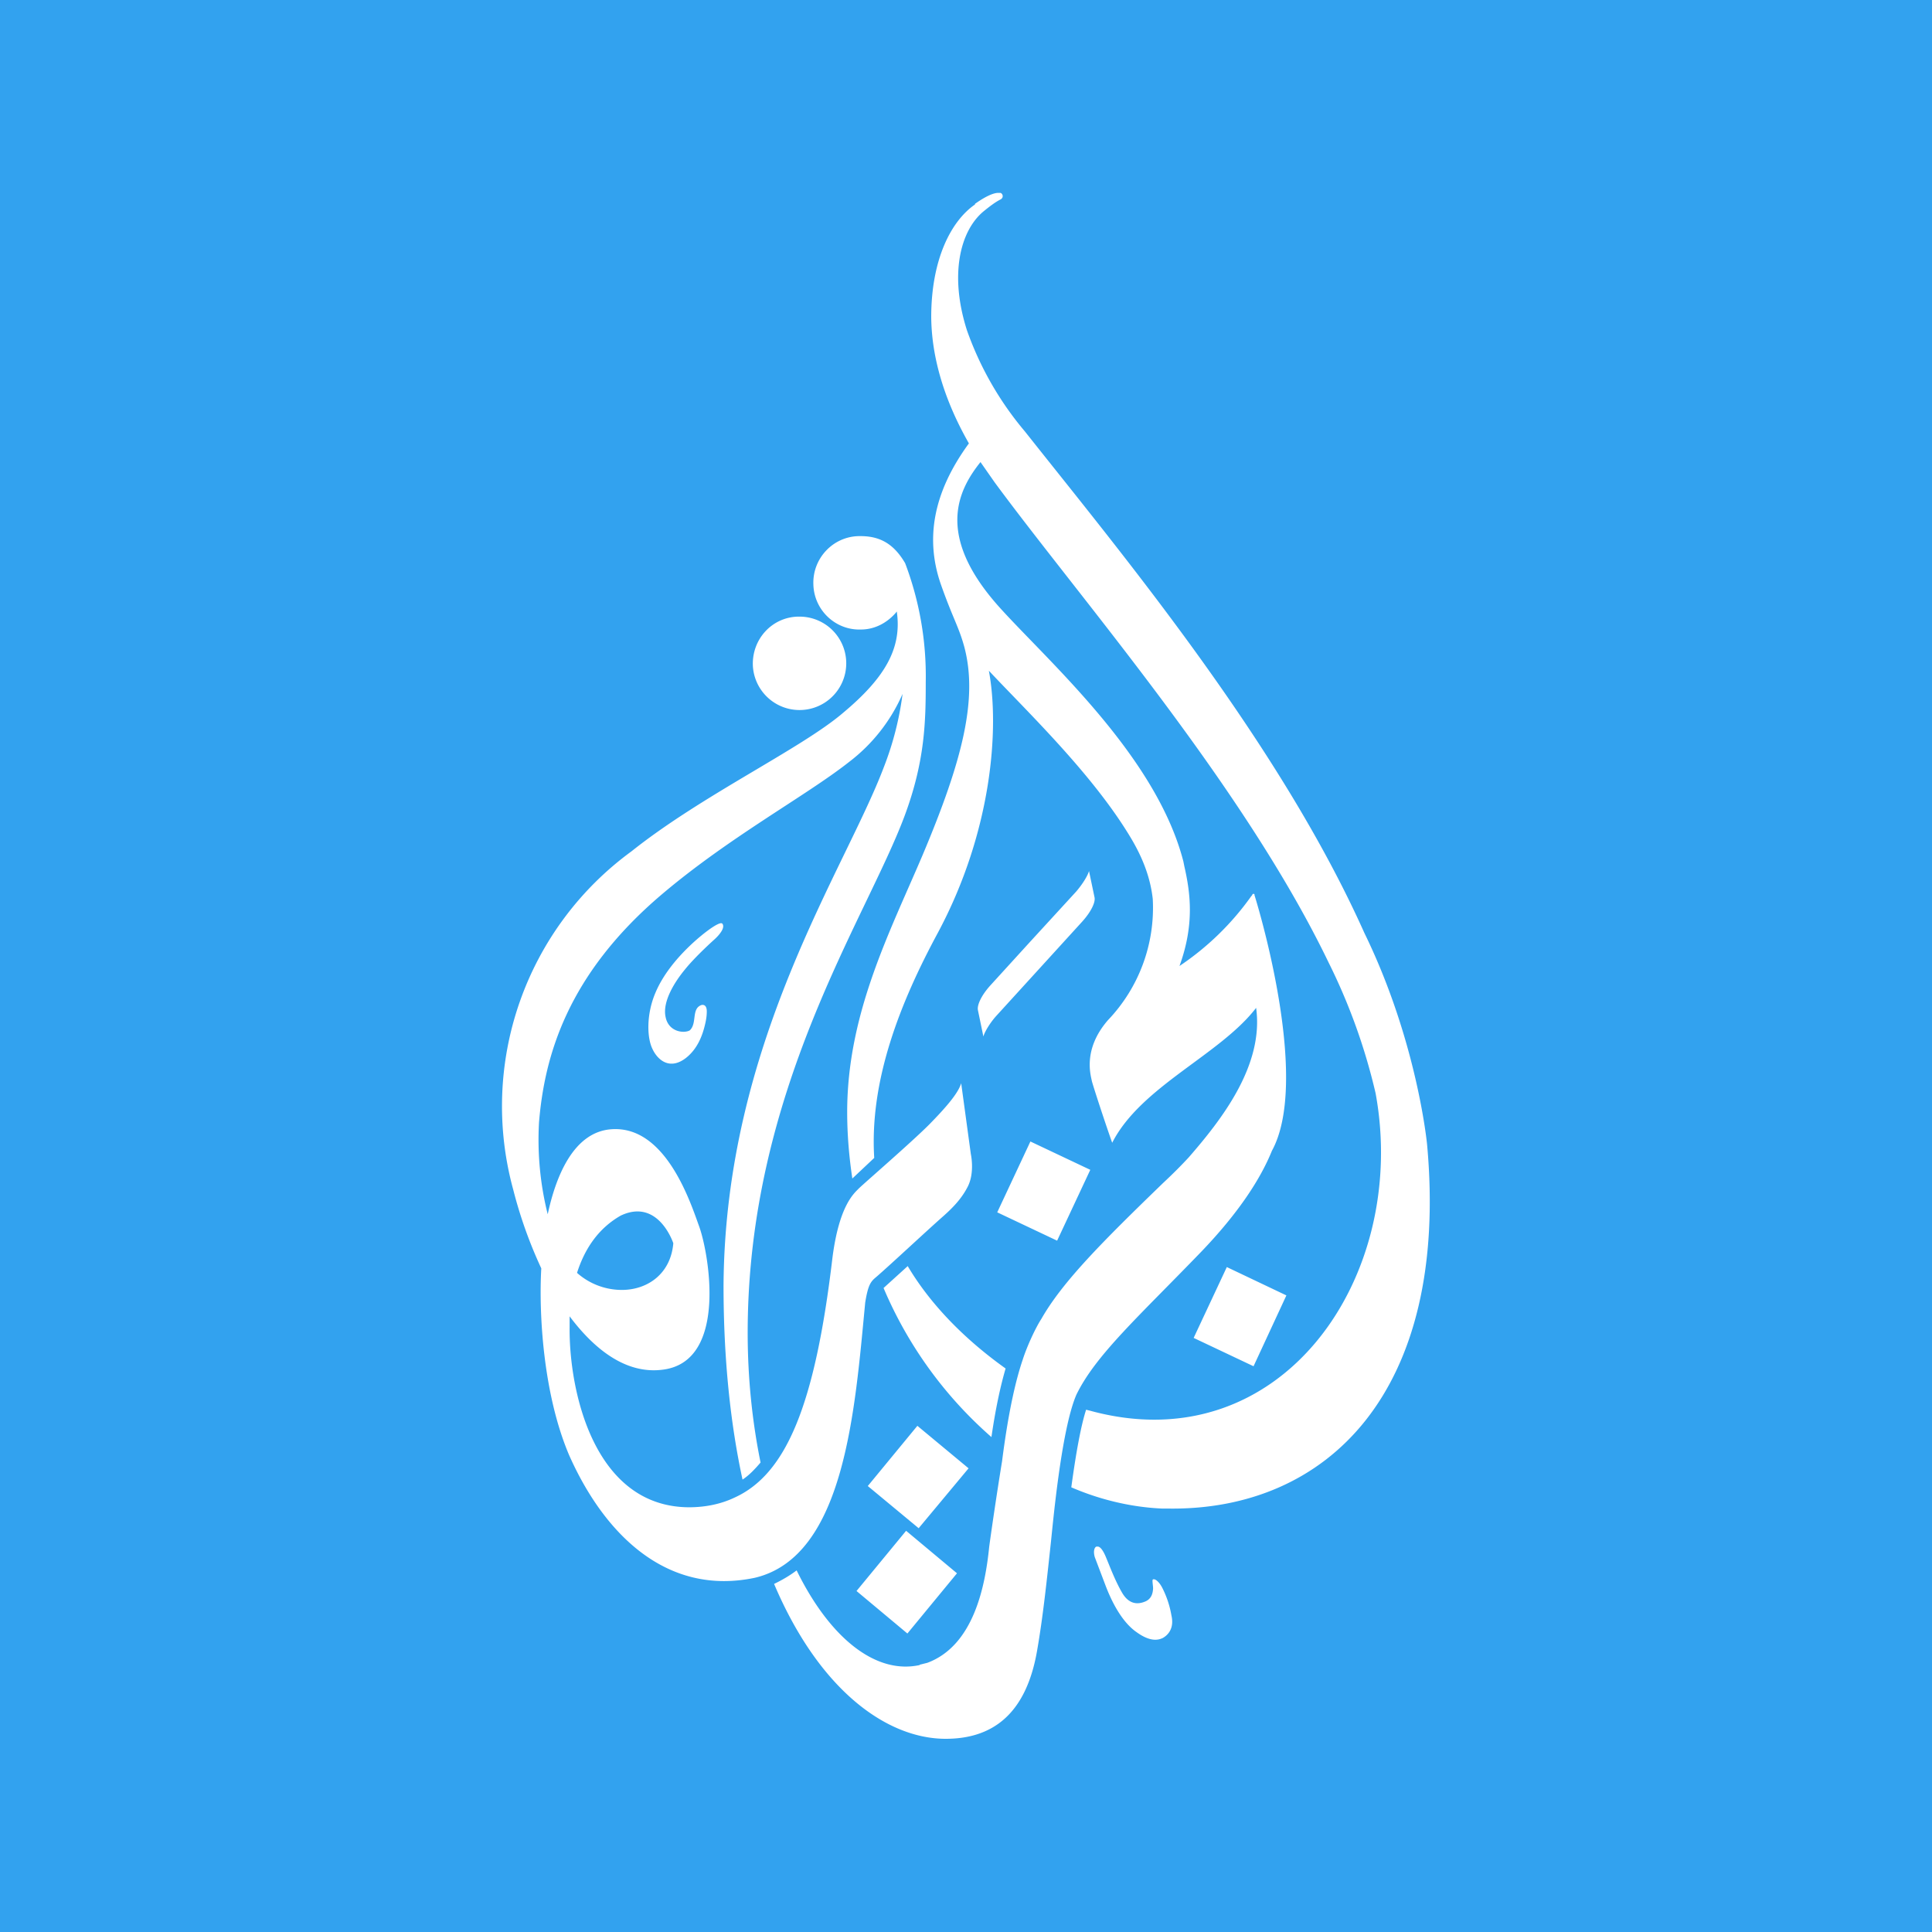 <svg viewBox="0 0 60 60" xmlns="http://www.w3.org/2000/svg"><g fill="none"><path d="M0 0h60v60H0z" fill="#32a2ef"></path><path d="M34.05 48.03c-.07.03-.1.16-.05.33l.33.87c.2.53.52 1.15.97 1.46.47.34.72.22.81.18.07-.04.38-.22.27-.7a3 3 0 00-.28-.85c-.09-.18-.22-.3-.29-.27-.04 0 0 .18 0 .28-.01.2-.08.33-.23.4-.14.06-.48.18-.74-.28-.22-.38-.4-.87-.49-1.08-.06-.15-.16-.34-.26-.34h-.04zm-7.45 1.38l1.58 1.32 1.54-1.87-1.58-1.32-1.54 1.87zm.35-3.26l1.58 1.31 1.55-1.86-1.59-1.32-1.54 1.87zm10.12-4.6l1.86.88 1.02-2.2-1.85-.88-1.03 2.2zM27.44 40a12.75 12.75 0 003.35 4.63c.14-.97.3-1.65.44-2.13-1.4-1-2.4-2.1-3.04-3.18l-.75.68zm3.53-2.35l1.86.88 1.03-2.2-1.86-.88-1.03 2.2zm-8.99-8.75s-1.16.83-1.62 1.92c-.29.67-.27 1.4-.1 1.75.16.35.54.68 1.05.28.35-.28.5-.68.58-1.01.05-.2.06-.33.06-.43 0-.12-.04-.22-.16-.2-.33.11-.13.57-.37.79-.18.1-.66.05-.75-.42-.1-.47.27-1.07.6-1.47.32-.4.9-.92.9-.92s.4-.34.26-.51l-.03-.01c-.12 0-.42.23-.42.23zm11.44-1.21l-1.44 1.57-1.23 1.35c-.27.3-.41.6-.38.76l.17.82c.04-.15.21-.43.4-.64l1.44-1.58 1.23-1.35c.27-.3.42-.6.38-.76l-.17-.81c-.04.15-.21.42-.4.64zm-15.5 11.84c.23-.72.64-1.37 1.36-1.78 1.17-.55 1.63.86 1.63.86-.08.95-.8 1.45-1.6 1.45a2.1 2.1 0 01-1.39-.53zm8.74-22.88c-.8.02-1.43.7-1.4 1.5.02.8.69 1.43 1.48 1.4.44 0 .82-.22 1.08-.52l.03-.04c.17 1.16-.39 2.08-1.67 3.15-1.31 1.12-4.39 2.56-6.57 4.3a9.8 9.8 0 00-3.67 10.51 13.95 13.95 0 00.87 2.44c-.08 1.42.06 3.9.86 5.79 1.07 2.42 3 4.4 5.77 3.82 2.8-.66 3.11-5.22 3.43-8.55.09-.55.17-.65.34-.79.44-.38 1.53-1.4 2.05-1.86.33-.29.6-.57.79-.94.23-.44.1-1.02.1-1.02l-.3-2.2c-.09.31-.47.75-1 1.29-.56.56-2.04 1.84-2.18 1.98-.13.14-.61.5-.82 2.17-.54 4.55-1.43 6.7-3.04 7.43-.42.2-.9.3-1.42.3-2.95-.02-3.72-3.62-3.7-5.59v-.34c.69.92 1.7 1.84 2.94 1.65 1.99-.3 1.37-3.67 1.08-4.45-.28-.78-1.05-3.13-2.72-3.01-1.18.08-1.73 1.47-1.98 2.64a9.51 9.51 0 01-.27-2.86c.17-2.04.87-4.58 3.82-7.08 2.1-1.78 4.48-3.06 5.8-4.1a5.35 5.35 0 001.67-2.12 9.6 9.6 0 01-.58 2.27c-1.22 3.23-4.93 8.57-4.98 16.1 0 2.32.22 4.32.59 6.03.2-.13.38-.32.56-.53-.25-1.23-.4-2.58-.4-4.03 0-7.52 3.68-12.84 4.88-16.07.63-1.7.65-2.93.65-4.15a9.9 9.9 0 00-.64-3.68c-.34-.58-.76-.84-1.38-.84h-.07zm3.62-10.3c-.74.51-1.36 1.7-1.36 3.5.01 1.1.32 2.43 1.17 3.92-1.14 1.56-1.35 3-.87 4.38.37 1.05.56 1.32.73 1.95.42 1.6-.05 3.5-1.3 6.46-1.02 2.4-2.34 4.92-2.34 7.98 0 .7.06 1.39.16 2.06l.68-.64c-.15-2.4.8-4.81 1.97-6.98 1.7-3.17 1.92-6.39 1.59-8.15 1.2 1.28 3.21 3.2 4.39 5.16.4.66.63 1.29.7 1.93a5.05 5.05 0 01-1.39 3.76c-.8.92-.53 1.73-.5 1.9.07.25.4 1.26.63 1.91.89-1.75 3.35-2.73 4.47-4.19.25 1.8-1.1 3.5-2.09 4.64-.24.26-.5.52-.8.8-1.88 1.82-3.12 3.06-3.78 4.22-.17.26-.44.83-.58 1.27-.19.56-.43 1.5-.64 3.15-.16.98-.33 2.14-.4 2.66-.12 1.19-.47 3.06-1.92 3.6l-.24.06v.01c-1.38.3-2.8-.86-3.82-2.94-.21.16-.45.3-.7.42 1.4 3.3 3.5 4.81 5.33 4.81 1.39 0 2.49-.7 2.84-2.75.18-1.03.3-2.18.42-3.29.06-.53.32-3.55.8-4.65.6-1.23 1.92-2.41 3.87-4.43 1.2-1.25 1.86-2.3 2.2-3.14 1.14-2.08-.26-7.04-.54-7.94 0-.03 0-.04-.03-.04s-.03.01-.05.05l-.02.02A8.6 8.6 0 0136.63 30c.47-1.29.34-2.27.15-3.1l-.03-.15c-.85-3.29-4.21-6.22-5.72-7.9-1.97-2.2-1.3-3.6-.58-4.5l.44.63c2.68 3.64 7.72 9.41 10.37 14.91a18.46 18.46 0 011.46 4.06c1.05 5.7-2.92 11.49-8.87 9.86l-.12-.03c-.16.5-.31 1.31-.46 2.41.9.39 1.88.62 2.83.66h.2c4.9.06 8.72-3.6 8.02-11.3 0 0-.3-3.2-1.95-6.58-2.65-5.92-7.54-11.78-10.54-15.57a10.05 10.05 0 01-1.8-3.14c-.56-1.75-.2-3.11.52-3.7.16-.13.35-.28.53-.37.1-.06.06-.18-.01-.2H31c-.1 0-.31.05-.72.34zm-5.5 12.8c-.8.02-1.42.69-1.4 1.5a1.45 1.45 0 102.9-.1 1.45 1.45 0 00-1.45-1.4h-.05z" fill="#FFF"></path></g></svg>